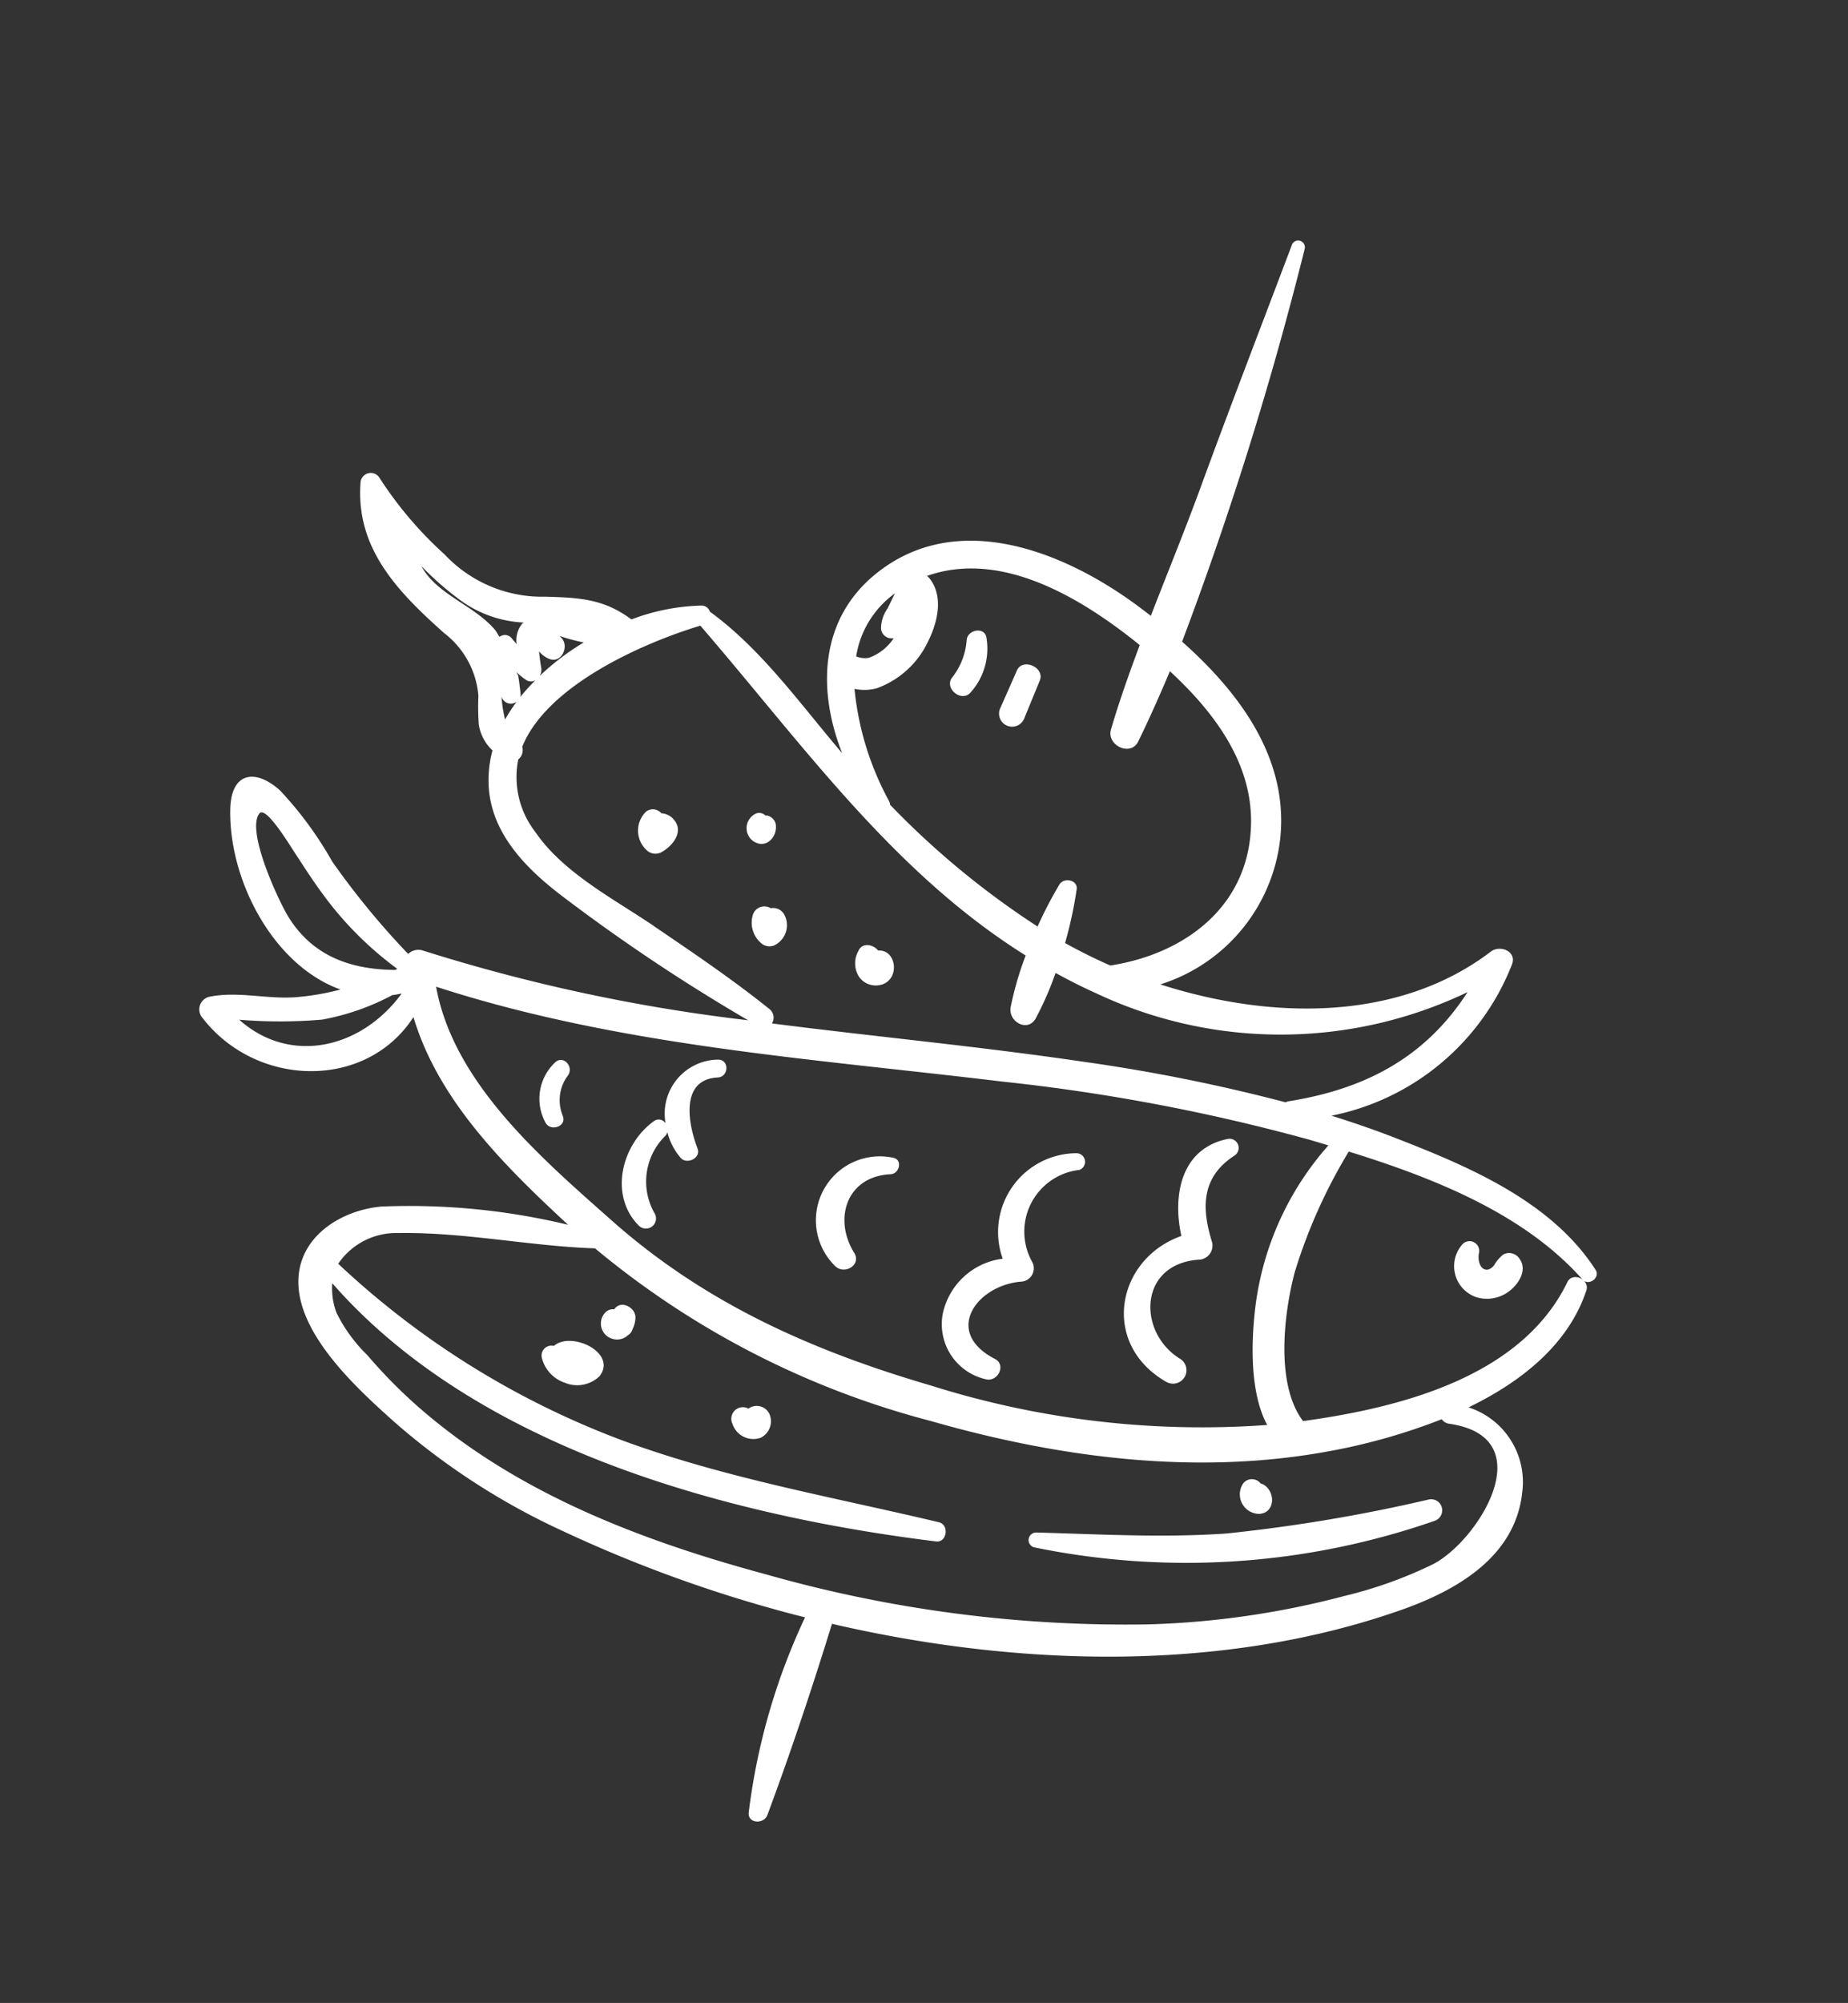 <svg xmlns="http://www.w3.org/2000/svg" width="97.757" height="105.889" viewBox="0 0 97.757 105.889"><rect x="0" y="0" width="97.757" height="105.889" fill="#333333" stroke="none"/><path id="Trac&#xE9;_3749" data-name="Trac&#xE9; 3749" d="M75.729,48.654c.412.262.9-.355.528-.683-3.291-2.879-8.08-3.418-12.29-3.8-1.127-.1-2.257-.154-3.387-.183a12.973,12.973,0,0,0,6.975-10.326c.057-.741-.9-.819-1.259-.341-3.667,4.917-10.185,6.686-16.332,6.49a9.134,9.134,0,0,0,3.971-9.163c-.736-4.184-4.188-6.815-7.859-8.572A187.032,187.032,0,0,0,46.588.343a.356.356,0,0,0-.712,0c-.374,4.545-.781,9.082-1.107,13.633-.173,2.4-.439,4.825-.659,7.245q-.409-.164-.815-.316c-4.511-1.687-10.59-2.33-13.763,2.167-2.25,3.188-1.264,6.833.883,9.627-2.846-1.883-5.6-4.1-8.788-5.261a.46.46,0,0,0-.529-.183,11.127,11.127,0,0,0-3.346,1.721c-1.7-.636-2.915-.36-4.709.1A7.067,7.067,0,0,1,7.309,28.4a20.16,20.16,0,0,1-4.424-2.939.542.542,0,0,0-.9.522c.715,3.426,3.5,5,6.448,6.421a4.658,4.658,0,0,1,2.648,2.678,12.85,12.85,0,0,0,.447,1.476,2.365,2.365,0,0,0,1.067,1.1,6.019,6.019,0,0,0,.387,2.035c.871,2.279,3.13,3.517,5.277,4.352a97.107,97.107,0,0,0,11.268,3.6A92.872,92.872,0,0,1,11.94,48.842a.785.785,0,0,0-.668.388,41.717,41.717,0,0,1-5.206-3.587A19.484,19.484,0,0,0,2.392,42.8C.815,42.02-.382,42.56.114,44.456c.95,3.633,4.467,7.329,8.237,7.569A13.274,13.274,0,0,1,6.128,53.09c-1.435.514-3.02.516-4.366,1.23a.687.687,0,0,0,0,1.172c3.763,2.746,9.362,1.276,10.7-3.129,2.488,3.877,6.778,6.225,10.889,8.3a35.935,35.935,0,0,0-9.773,1.8c-2.062.808-3.833,2.836-3.069,5.168.867,2.648,4.579,4.468,6.842,5.567A36.894,36.894,0,0,0,27.6,76.312a71.461,71.461,0,0,0,13.522.846A33.906,33.906,0,0,0,41.1,87.89c.1.592.945.394.986-.134.274-3.522.426-7.126.5-10.663,10.292-.532,20.714-3.3,28.747-9.008,2.533-1.8,5.033-4.366,4.433-7.751A4.148,4.148,0,0,0,71.8,56.812c2.348-2.1,4.163-4.683,4.287-7.657.026-.613-.979-.77-1.087-.147-.951,5.464-6.6,8.786-11.415,10.914-1.974-1.478-2.549-5.27-2.593-7.444a28.183,28.183,0,0,1,.99-6.919c4.7.1,9.832.6,13.752,3.095m-71.064.465c-.7-.624-3.461-3.782-3.007-4.859.206-.487,1.884,1.064,2.364,1.477.661.569,1.312,1.146,2.005,1.677a18.241,18.241,0,0,0,4.907,2.734c-.033.03-.068.058-.1.088-2.18.6-4.313.543-6.168-1.116m-1.037,5.92a26.4,26.4,0,0,0,4.224-1.218,12.7,12.7,0,0,0,3.206-2.265c.153-.066.305-.141.457-.222-1.26,3.419-4.645,5.266-7.887,3.7m27.14-31.232c-.062.293-.1.59-.159.885a1.849,1.849,0,0,0-.045,1.092.556.556,0,0,0,.791.321c0,.01-.008.029-.011.037a2.627,2.627,0,0,1-.964,1.325,1.225,1.225,0,0,1-.668.116,5.073,5.073,0,0,1,1.056-3.774M30.1,29.254a2.545,2.545,0,0,0,1.118-.348,4.8,4.8,0,0,0,1.941-3.154c.2-1.085.148-2.488-.838-3.2-.053-.038-.113-.066-.169-.1,3.42-2.431,8.206-1.114,11.82.416-.124,1.572-.223,3.144-.232,4.709-.006.869,1.4,1.115,1.561.212.236-1.331.422-2.678.587-4.033,2.774,1.4,5.456,3.383,6.321,6.471,1.19,4.25-1.4,7.661-5.062,9.353-.9-.118-1.777-.286-2.629-.48a22.3,22.3,0,0,0-.193-2.9c-.071-.5-.825-.43-.946,0a21.471,21.471,0,0,0-.5,2.461,44.33,44.33,0,0,1-9.275-4.038.452.452,0,0,0-.1-.167,15.508,15.508,0,0,1-3.4-5.21M11.945,31.687a.456.456,0,0,0-.647.1c-.119-.1-.216-.211-.346-.3-1.41-.939-3.475-.936-4.657-2.157a16.233,16.233,0,0,0,2.59,1.206,6.165,6.165,0,0,0,3.443.167.753.753,0,0,0-.063.069,1.373,1.373,0,0,0,.01,1.132c-.109-.077-.224-.134-.33-.224m.838,4.224a7.025,7.025,0,0,1-.512-1.108.517.517,0,0,0,.844.038,8.843,8.843,0,0,0-.332,1.071m.448-1.368a.43.43,0,0,0-.026-.149c-.12-.3-.235-.565-.369-.854a.383.383,0,0,0-.127-.155c-.01-.017-.023-.029-.033-.046a4.393,4.393,0,0,0,.58.248.461.461,0,0,0,.5-.116,10.936,10.936,0,0,0-.525,1.072m.648-1.766c-.131-.271-.25-.546-.361-.825a1.4,1.4,0,0,0,.626.234c.69.078.848-.917.334-1.233-.042-.027-.095-.057-.145-.085a9.449,9.449,0,0,0,1.328-.02,13.41,13.41,0,0,0-1.751,2.341.608.608,0,0,0-.031-.411M23.364,44.23c-2.447-.8-5.39-1.381-7.409-3.056a4.736,4.736,0,0,1-1.918-3.431.635.635,0,0,0,.018-.7c.36-3.5,4.653-7.055,7.291-8.755,6.946,4.542,13.395,9.737,21.35,12.018a17.118,17.118,0,0,0-.011,2.845c.074.77,1.243,1.061,1.44.195a16.943,16.943,0,0,0,.345-2.589c.754.169,1.517.321,2.3.432A22.9,22.9,0,0,0,65.7,35.724c-1.157,3.807-3.642,6.352-7.513,8.158a.435.435,0,0,0-.127.095,92.9,92.9,0,0,0-10.913.891c-5.474.732-10.909,1.756-16.362,2.59a.584.584,0,0,0-.352-.7c-2.314-.969-4.691-1.743-7.074-2.525M65.141,61.174a31.855,31.855,0,0,0,5.468-3.368.565.565,0,0,0,.44.12c4.966-.684,3.211,5.474,1.252,7.354a22.742,22.742,0,0,1-4.077,2.933,45.5,45.5,0,0,1-9.557,4.3,69.671,69.671,0,0,1-20.181,3.029c-6.375.1-12.966-.418-18.9-2.91a26.811,26.811,0,0,1-4.542-2.417,8.1,8.1,0,0,1-2.188-1.707,3.628,3.628,0,0,1-.644-1.437c9.762,6.293,23.465,6.05,34.466,4.318.576-.091.44-1.044-.138-1.017-5.768.264-11.47.88-17.251.46a44.911,44.911,0,0,1-17.059-4.837,3.707,3.707,0,0,1,2.635-2.443c3.3-1.006,6.846-1.243,10.2-2.084a45.784,45.784,0,0,0,19.584,3.878c7,0,14.155-1.067,20.493-4.171m-3.321-.534a47.634,47.634,0,0,1-17.688,2.9c-6.533-.033-12.672-.886-18.609-3.725-4.457-2.131-10.055-4.669-12.354-9.328,10.178.352,20.143-1.826,30.147-3.429A101.827,101.827,0,0,1,59.8,45.531c.345,0,.7.008,1.057.011a15.793,15.793,0,0,0-1.389,9.089c.25,1.662.892,4.525,2.348,6.009m-5.75-.714c-3.938-.967-4.336-5.522-1.366-7.638-1.04-1.914-1.306-4.426.934-5.6a.483.483,0,0,1,.583.755c-1.368,1.587-.9,3.141.137,4.718a.748.748,0,0,1-.442,1.086c-2.991,1.1-2.044,4.609.532,5.308a.71.71,0,0,1-.378,1.368m-7.553-9.488A3.283,3.283,0,0,0,47.5,55.791a.707.707,0,0,1-.307,1.164c-2.2.85-3.212,3.7-.184,4.3.684.136.483,1.144-.157,1.166A2.982,2.982,0,0,1,43.7,59.711a3.706,3.706,0,0,1,2.247-3.661,4.168,4.168,0,0,1,2.224-6.44.455.455,0,0,1,.35.829m-9.5,2.951c-2.217.744-2.279,3.111-.711,4.527.55.5-.153,1.253-.745.966A3.381,3.381,0,0,1,38.9,52.517c.526-.058.564.723.118.872M28.823,54.9c.328.427-.3.989-.721.721a3.343,3.343,0,0,1-1.051-1.11.428.428,0,0,1-.059.229,3.381,3.381,0,0,0,.613,4.1.534.534,0,0,1-.645.835c-1.985-1.107-2.054-3.9-.747-5.539a.426.426,0,0,1,.618-.05,2.852,2.852,0,0,1,1.732-4c.585-.182.819.714.251.909-1.936.665-.779,2.871.009,3.9m-8.092.922a2.632,2.632,0,0,1-.419-3.191c.3-.566,1.084-.068.841.491a2.167,2.167,0,0,0,.352,2.1c.341.47-.387.969-.774.6m51.4-5.444a1.931,1.931,0,0,1-1.553.726,1.734,1.734,0,0,1-1.443-2.527.513.513,0,0,1,.947.257c.022.282.225.764.582.732.177-.016.3-.189.363-.339a2.057,2.057,0,0,1,.311-.685.656.656,0,0,1,.912,0c.569.467.277,1.352-.119,1.835M22.78,38.5a.933.933,0,0,0-.682-.109.589.589,0,0,0-.8.135,1.4,1.4,0,0,0,.574,1.945.669.669,0,0,0,.793-.1c.491-.483.888-1.419.113-1.868m4.427-.025a.848.848,0,0,1-.358-1.39.46.46,0,0,1,.574-.1.673.673,0,0,1,.118-.026.6.6,0,0,1,.528.3c.294.6-.1,1.437-.862,1.213m2.612,4.937a.672.672,0,0,1-.8.1,1.415,1.415,0,0,1-.784-1.333.641.641,0,0,1,.813-.559.67.67,0,0,1,.77.119,1.184,1.184,0,0,1,0,1.67m6.006.46a1.084,1.084,0,0,1-1.278-.04,1.332,1.332,0,0,1-.419-1.322c.066-.494.658-.547,1-.3.877-.334,1.538,1.068.7,1.663m35.893,19.21a39.945,39.945,0,0,1-19.98,7.18.4.4,0,0,1-.106-.783c3.261-.841,6.522-1.571,9.694-2.725a86.447,86.447,0,0,0,9.8-4.681.585.585,0,0,1,.59,1.009m-44.549,4.8a1.7,1.7,0,0,1-1.687.857,1.86,1.86,0,0,1-1.53-.941.522.522,0,0,1,.443-.769c.661-1.025,3.318-.59,2.773.853M28,65.409a.831.831,0,0,1-.661.4.842.842,0,0,1-.8-1.262.555.555,0,0,1,.393-.262c.008-.019.008-.036.016-.053.231-.532,1.043-.333,1.179.154a1.412,1.412,0,0,1,.023.633.554.554,0,0,1-.155.394m8.256,3.263a1.161,1.161,0,0,1-1.644-.3.611.611,0,0,1,.593-1,.745.745,0,0,1,1.127-.057.972.972,0,0,1-.076,1.357m26.462-3.4a1.034,1.034,0,0,1-1.263-1.321.586.586,0,0,1,.881-.248c.811.012,1.261,1.248.382,1.57M36.059,27.748c-.309.647-1.407.179-1.157-.487a3.6,3.6,0,0,0,.2-2.108c-.129-.563.725-.985.974-.411a3.468,3.468,0,0,1-.017,3.006m3.348-1.621-.235,2.115a.691.691,0,1,1-1.364-.184q.145-1.054.29-2.109c.1-.744,1.391-.563,1.309.177" transform="translate(24.325 0) rotate(16)" fill="#fff"></path></svg>